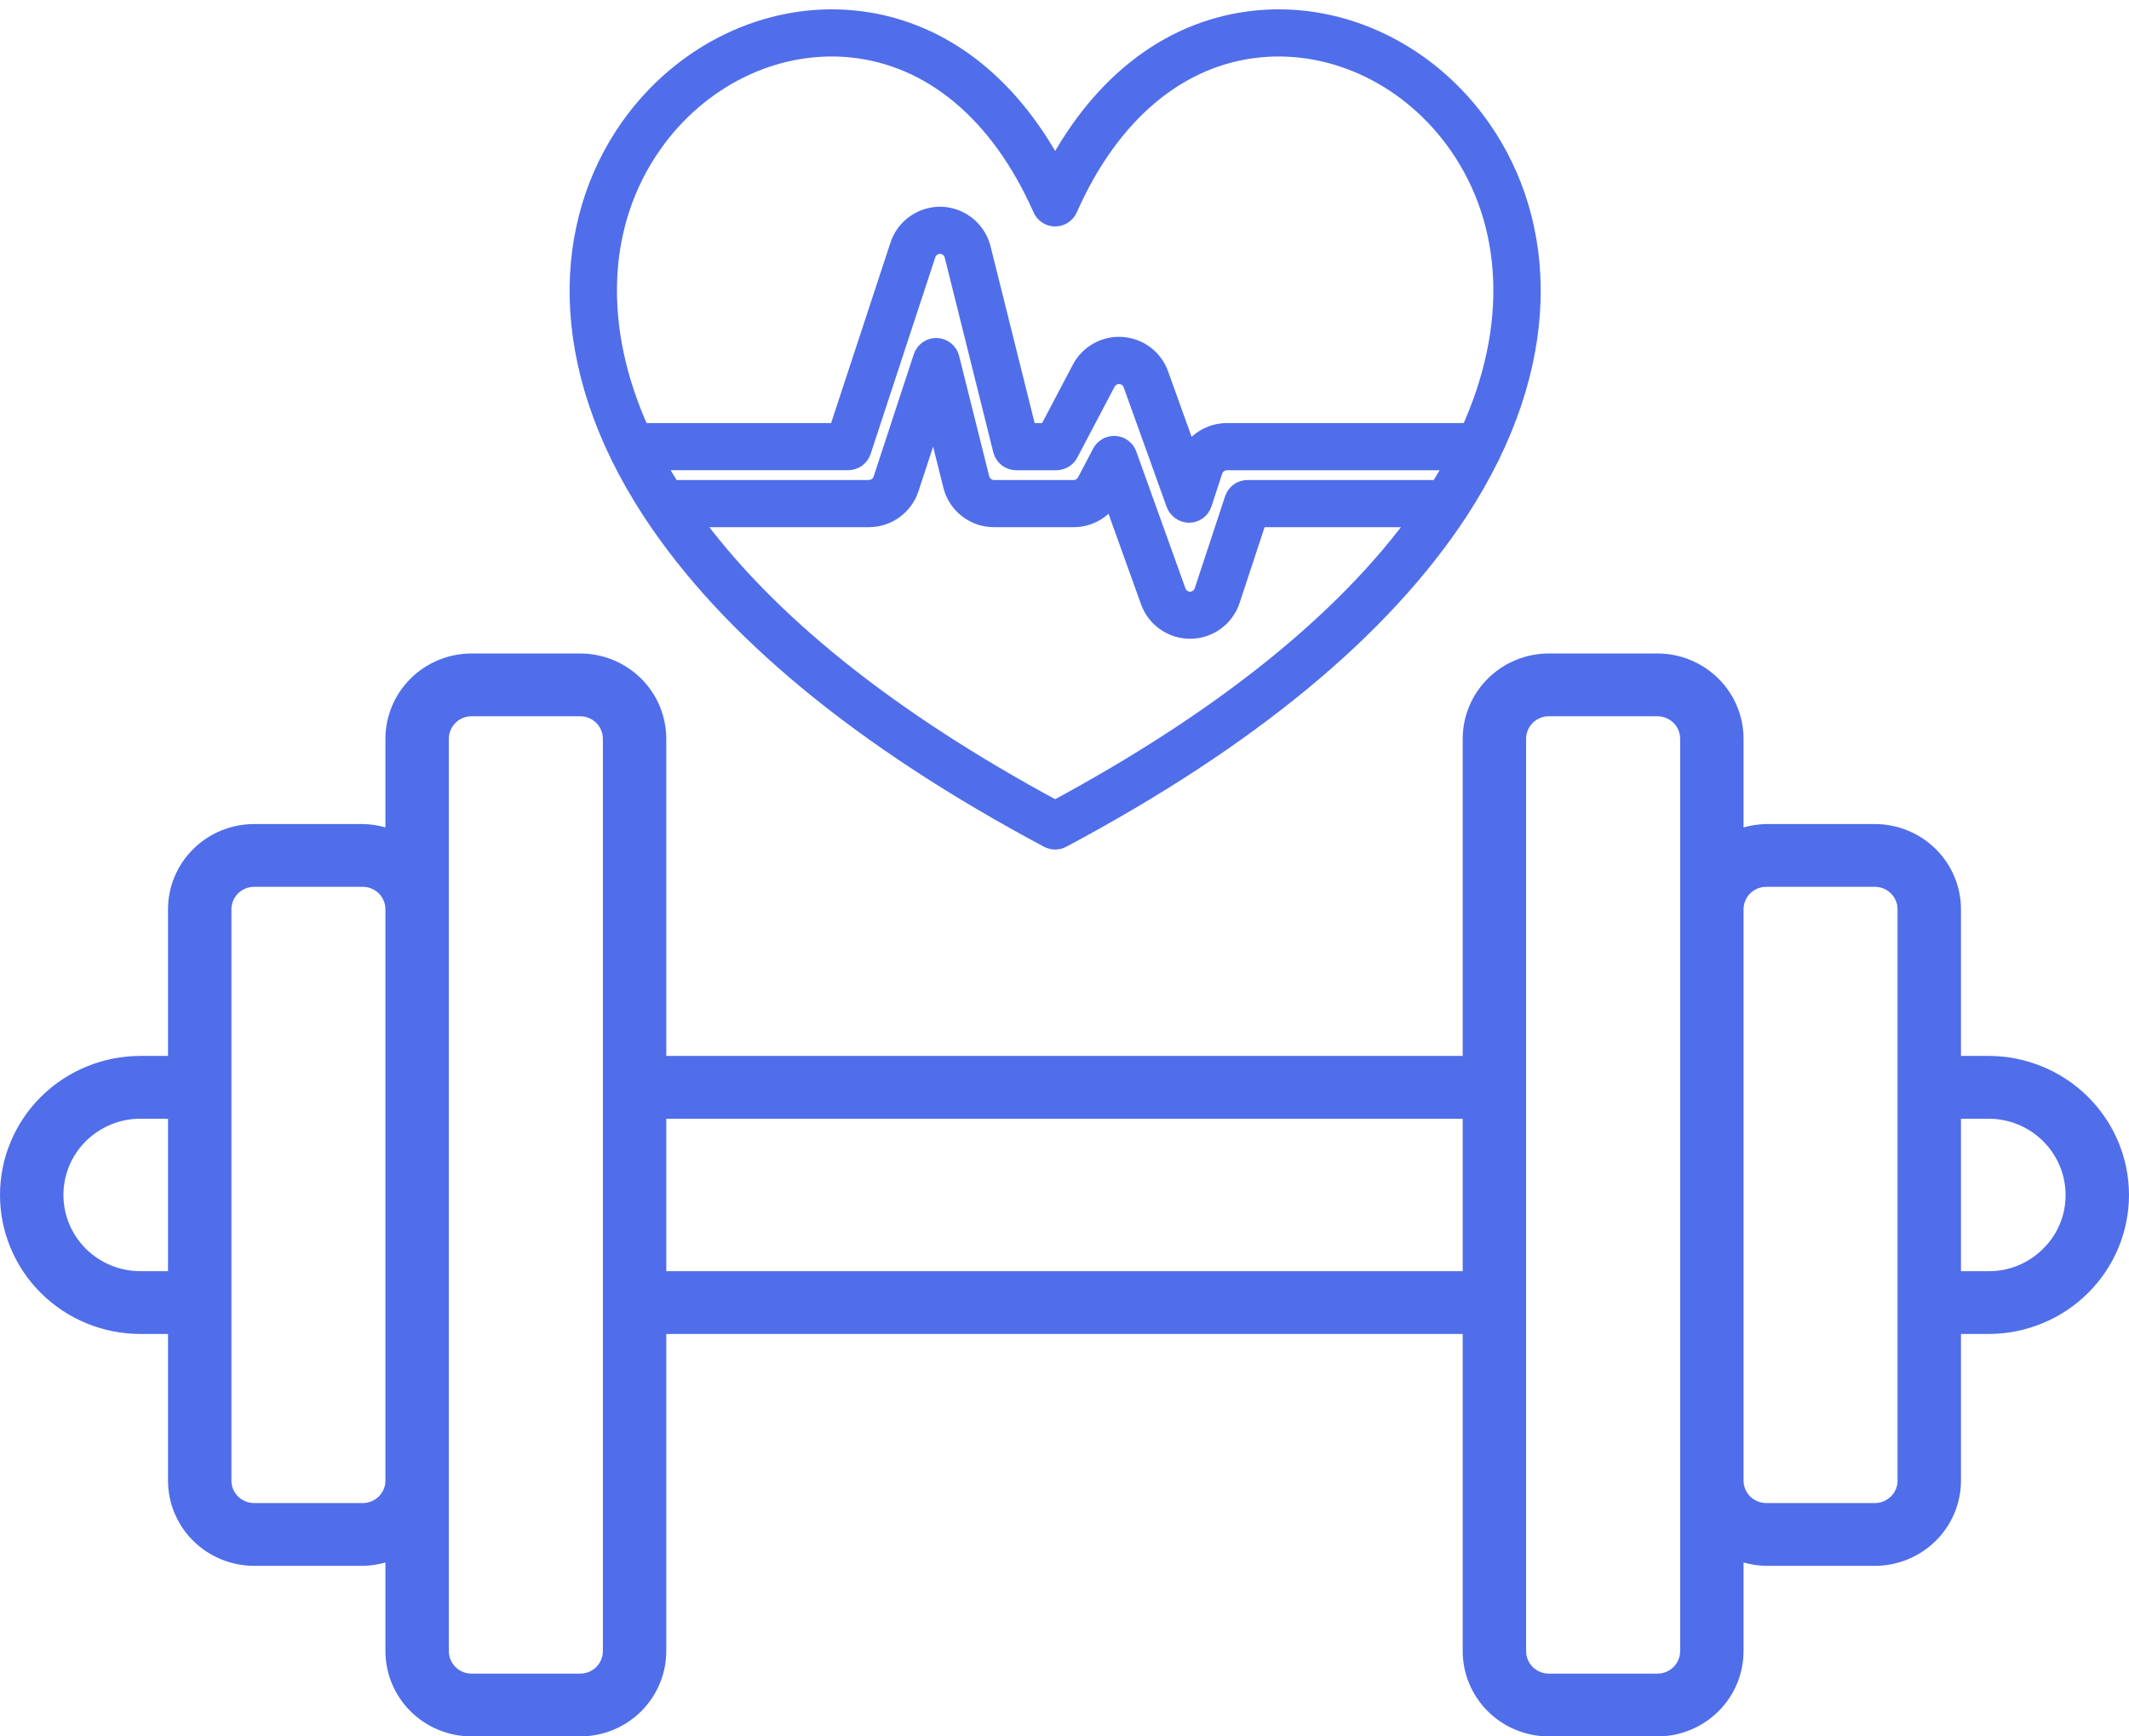 <svg width="114" height="93" viewBox="0 0 114 93" fill="none" xmlns="http://www.w3.org/2000/svg">
<path d="M106.481 56.554H105.003V48.699C105.002 47.489 104.516 46.329 103.652 45.474C102.788 44.618 101.617 44.137 100.395 44.135H94.573C94.163 44.141 93.755 44.202 93.361 44.316V39.564C93.359 38.354 92.873 37.194 92.009 36.338C91.145 35.483 89.974 35.001 88.752 35H82.931C81.709 35.002 80.538 35.483 79.674 36.338C78.81 37.194 78.324 38.354 78.322 39.564V56.554H35.677V39.564C35.675 38.354 35.189 37.194 34.325 36.338C33.462 35.483 32.29 35.001 31.068 35H25.247C24.025 35.002 22.854 35.483 21.99 36.338C21.126 37.194 20.64 38.354 20.638 39.564V44.316C20.244 44.202 19.836 44.141 19.426 44.135H13.604C12.383 44.137 11.211 44.618 10.347 45.474C9.483 46.329 8.997 47.489 8.996 48.699V56.554H7.519C5.525 56.554 3.612 57.338 2.202 58.735C0.792 60.131 0 62.025 0 64C0 65.975 0.792 67.869 2.202 69.265C3.612 70.662 5.525 71.446 7.519 71.446H8.996V79.301C8.997 80.511 9.483 81.671 10.347 82.526C11.211 83.382 12.383 83.863 13.604 83.865H19.426C19.836 83.859 20.244 83.798 20.638 83.684V88.436C20.64 89.646 21.126 90.806 21.99 91.662C22.854 92.517 24.025 92.999 25.247 93H31.068C32.29 92.999 33.462 92.517 34.325 91.662C35.189 90.806 35.675 89.646 35.677 88.436V71.446H78.322V88.436C78.324 89.646 78.81 90.806 79.674 91.662C80.538 92.517 81.709 92.999 82.931 93H88.752C89.974 92.999 91.145 92.517 92.009 91.662C92.873 90.806 93.359 89.646 93.361 88.436V83.684C93.755 83.798 94.163 83.859 94.573 83.865H100.395C101.617 83.863 102.788 83.382 103.652 82.526C104.516 81.671 105.002 80.511 105.003 79.301V71.446H106.481C108.474 71.444 110.386 70.659 111.795 69.263C113.205 67.867 113.998 65.974 114 64C113.998 62.026 113.205 60.133 111.795 58.737C110.386 57.341 108.474 56.556 106.481 56.554ZM7.519 68.083C6.426 68.083 5.377 67.653 4.603 66.887C3.83 66.122 3.396 65.083 3.396 64C3.396 62.917 3.83 61.878 4.603 61.113C5.377 60.347 6.426 59.917 7.519 59.917H8.996V68.083H7.519ZM19.426 80.502H13.604C13.283 80.501 12.975 80.375 12.747 80.15C12.52 79.924 12.392 79.619 12.392 79.301V48.699C12.392 48.381 12.52 48.076 12.747 47.85C12.975 47.625 13.283 47.499 13.604 47.498H19.426C19.747 47.498 20.055 47.625 20.283 47.85C20.51 48.075 20.638 48.381 20.638 48.699V79.301C20.638 79.619 20.51 79.925 20.283 80.15C20.055 80.375 19.747 80.502 19.426 80.502ZM31.068 89.637H25.247C24.925 89.637 24.617 89.51 24.39 89.285C24.163 89.06 24.035 88.754 24.034 88.436V39.564C24.035 39.245 24.163 38.94 24.39 38.715C24.617 38.49 24.925 38.363 25.247 38.363H31.068C31.39 38.363 31.698 38.49 31.925 38.715C32.153 38.94 32.281 39.245 32.281 39.564V58.203C32.281 58.213 32.281 58.222 32.281 58.231C32.281 58.241 32.281 58.25 32.281 58.259V88.428C32.282 88.587 32.251 88.744 32.191 88.89C32.13 89.037 32.041 89.17 31.928 89.282C31.816 89.395 31.681 89.484 31.534 89.545C31.386 89.606 31.228 89.637 31.068 89.637ZM35.677 68.083V59.917H78.322V68.083H35.677ZM89.965 88.436C89.965 88.755 89.837 89.06 89.609 89.285C89.382 89.51 89.074 89.637 88.752 89.637H82.931C82.609 89.637 82.301 89.51 82.074 89.285C81.847 89.06 81.719 88.754 81.718 88.436V39.564C81.719 39.245 81.847 38.94 82.074 38.715C82.301 38.49 82.609 38.363 82.931 38.363H88.752C89.074 38.363 89.382 38.49 89.609 38.715C89.837 38.94 89.965 39.245 89.965 39.564V88.436ZM101.607 79.301C101.607 79.619 101.479 79.925 101.252 80.15C101.025 80.375 100.716 80.502 100.395 80.502H94.573C94.252 80.501 93.944 80.375 93.716 80.15C93.489 79.924 93.361 79.619 93.361 79.301V48.699C93.361 48.381 93.489 48.076 93.716 47.85C93.944 47.625 94.252 47.499 94.573 47.498H100.395C100.716 47.498 101.025 47.625 101.252 47.85C101.479 48.075 101.607 48.381 101.607 48.699V79.301ZM109.391 66.891C109.011 67.272 108.557 67.573 108.058 67.778C107.558 67.983 107.022 68.087 106.481 68.083H105.003V59.917H106.481C107.574 59.918 108.622 60.348 109.395 61.114C110.168 61.879 110.603 62.917 110.604 64C110.607 64.538 110.501 65.07 110.293 65.567C110.084 66.063 109.778 66.513 109.391 66.891Z" fill="#506EE9"/>
<path d="M79.323 6.876C76.501 2.841 71.898 0.611 67.311 1.056C62.826 1.491 59.03 4.335 56.5 9.117C53.969 4.335 50.173 1.491 45.689 1.056C41.105 0.614 36.498 2.842 33.676 6.876C30.15 11.918 29.677 19.413 34.892 27.388C39.031 33.704 46.18 39.599 56.14 44.91C56.251 44.969 56.374 45 56.5 45C56.625 45 56.749 44.969 56.86 44.91C66.82 39.599 73.969 33.704 78.108 27.387C83.286 19.463 82.885 11.967 79.323 6.876ZM34.929 7.747C37.405 4.208 41.447 2.181 45.541 2.574C49.889 2.995 53.533 6.049 55.802 11.175C55.861 11.31 55.959 11.424 56.083 11.505C56.207 11.586 56.352 11.629 56.5 11.629C56.648 11.629 56.792 11.586 56.916 11.505C57.04 11.424 57.138 11.31 57.198 11.175C59.467 6.049 63.111 2.995 67.458 2.574C71.5 2.185 75.564 4.165 78.071 7.748C81.031 11.981 81.249 17.575 78.702 23.159H65.697C65.271 23.16 64.854 23.278 64.492 23.502C64.129 23.726 63.837 24.046 63.646 24.426L62.076 20.058C61.926 19.639 61.657 19.273 61.302 19.004C60.946 18.736 60.521 18.576 60.076 18.546C59.632 18.515 59.188 18.614 58.799 18.831C58.41 19.049 58.093 19.374 57.887 19.768L56.103 23.159H55.011L52.556 13.315C52.435 12.83 52.16 12.398 51.771 12.084C51.383 11.769 50.902 11.59 50.402 11.572H50.355C49.869 11.569 49.394 11.72 48.999 12.003C48.604 12.286 48.309 12.686 48.157 13.147L44.865 23.159H34.297C31.75 17.575 31.968 11.979 34.929 7.748V7.747ZM77.05 26.208H66.801C66.641 26.208 66.484 26.259 66.354 26.352C66.224 26.446 66.127 26.579 66.076 26.731L64.447 31.669C64.397 31.818 64.301 31.949 64.173 32.042C64.045 32.135 63.891 32.186 63.733 32.188C63.575 32.19 63.42 32.142 63.29 32.052C63.16 31.962 63.061 31.834 63.007 31.685L60.373 24.351C60.323 24.211 60.234 24.089 60.115 24C59.997 23.91 59.855 23.858 59.707 23.847C59.69 23.847 59.672 23.847 59.655 23.847C59.515 23.847 59.379 23.885 59.26 23.957C59.14 24.029 59.043 24.132 58.978 24.256L58.169 25.798C58.103 25.922 58.006 26.025 57.886 26.098C57.767 26.17 57.63 26.208 57.49 26.208H53.224C53.053 26.208 52.887 26.151 52.752 26.045C52.618 25.94 52.523 25.793 52.482 25.627L50.872 19.18C50.832 19.02 50.74 18.877 50.612 18.773C50.483 18.669 50.324 18.609 50.158 18.603C49.993 18.597 49.83 18.645 49.694 18.74C49.558 18.834 49.457 18.971 49.405 19.128L47.254 25.68C47.204 25.833 47.106 25.967 46.975 26.062C46.845 26.157 46.687 26.208 46.526 26.208H35.952C35.628 25.698 35.365 25.255 35.054 24.684H45.417C45.578 24.684 45.735 24.633 45.865 24.54C45.995 24.446 46.093 24.313 46.143 24.161L49.606 13.624C49.659 13.467 49.76 13.332 49.895 13.237C50.03 13.142 50.192 13.093 50.357 13.096C50.524 13.102 50.684 13.163 50.813 13.268C50.942 13.373 51.033 13.517 51.073 13.678L53.673 24.106C53.714 24.271 53.81 24.418 53.944 24.523C54.079 24.628 54.244 24.685 54.415 24.685H56.566C56.705 24.684 56.842 24.646 56.961 24.575C57.08 24.503 57.178 24.399 57.242 24.276L59.24 20.48C59.31 20.349 59.416 20.241 59.546 20.169C59.675 20.096 59.822 20.061 59.971 20.069C60.119 20.08 60.261 20.133 60.379 20.223C60.498 20.312 60.587 20.434 60.638 20.573L62.946 26.993C63.004 27.14 63.105 27.266 63.234 27.356C63.364 27.446 63.518 27.495 63.676 27.498C63.834 27.496 63.989 27.445 64.117 27.351C64.245 27.257 64.34 27.126 64.39 26.976L64.969 25.213C65.02 25.06 65.118 24.927 65.249 24.832C65.379 24.738 65.537 24.687 65.698 24.687H77.946C77.661 25.21 77.406 25.642 77.05 26.208ZM56.5 43.373C47.582 38.572 41.027 33.316 36.985 27.735H46.526C47.009 27.734 47.479 27.582 47.87 27.299C48.261 27.016 48.553 26.617 48.704 26.16L50.03 22.119L50.999 25.998C51.122 26.494 51.408 26.935 51.812 27.25C52.215 27.564 52.712 27.735 53.224 27.735H57.49C57.908 27.735 58.318 27.621 58.675 27.405C59.033 27.189 59.325 26.881 59.519 26.512L59.523 26.503L61.569 32.196C61.73 32.644 62.027 33.031 62.418 33.303C62.81 33.574 63.276 33.717 63.753 33.711C64.23 33.705 64.693 33.551 65.078 33.27C65.462 32.988 65.749 32.594 65.899 32.142L67.353 27.735H76.014C71.973 33.316 65.418 38.572 56.5 43.373Z" fill="#506EE9" stroke="#506EE9"/>
</svg>

